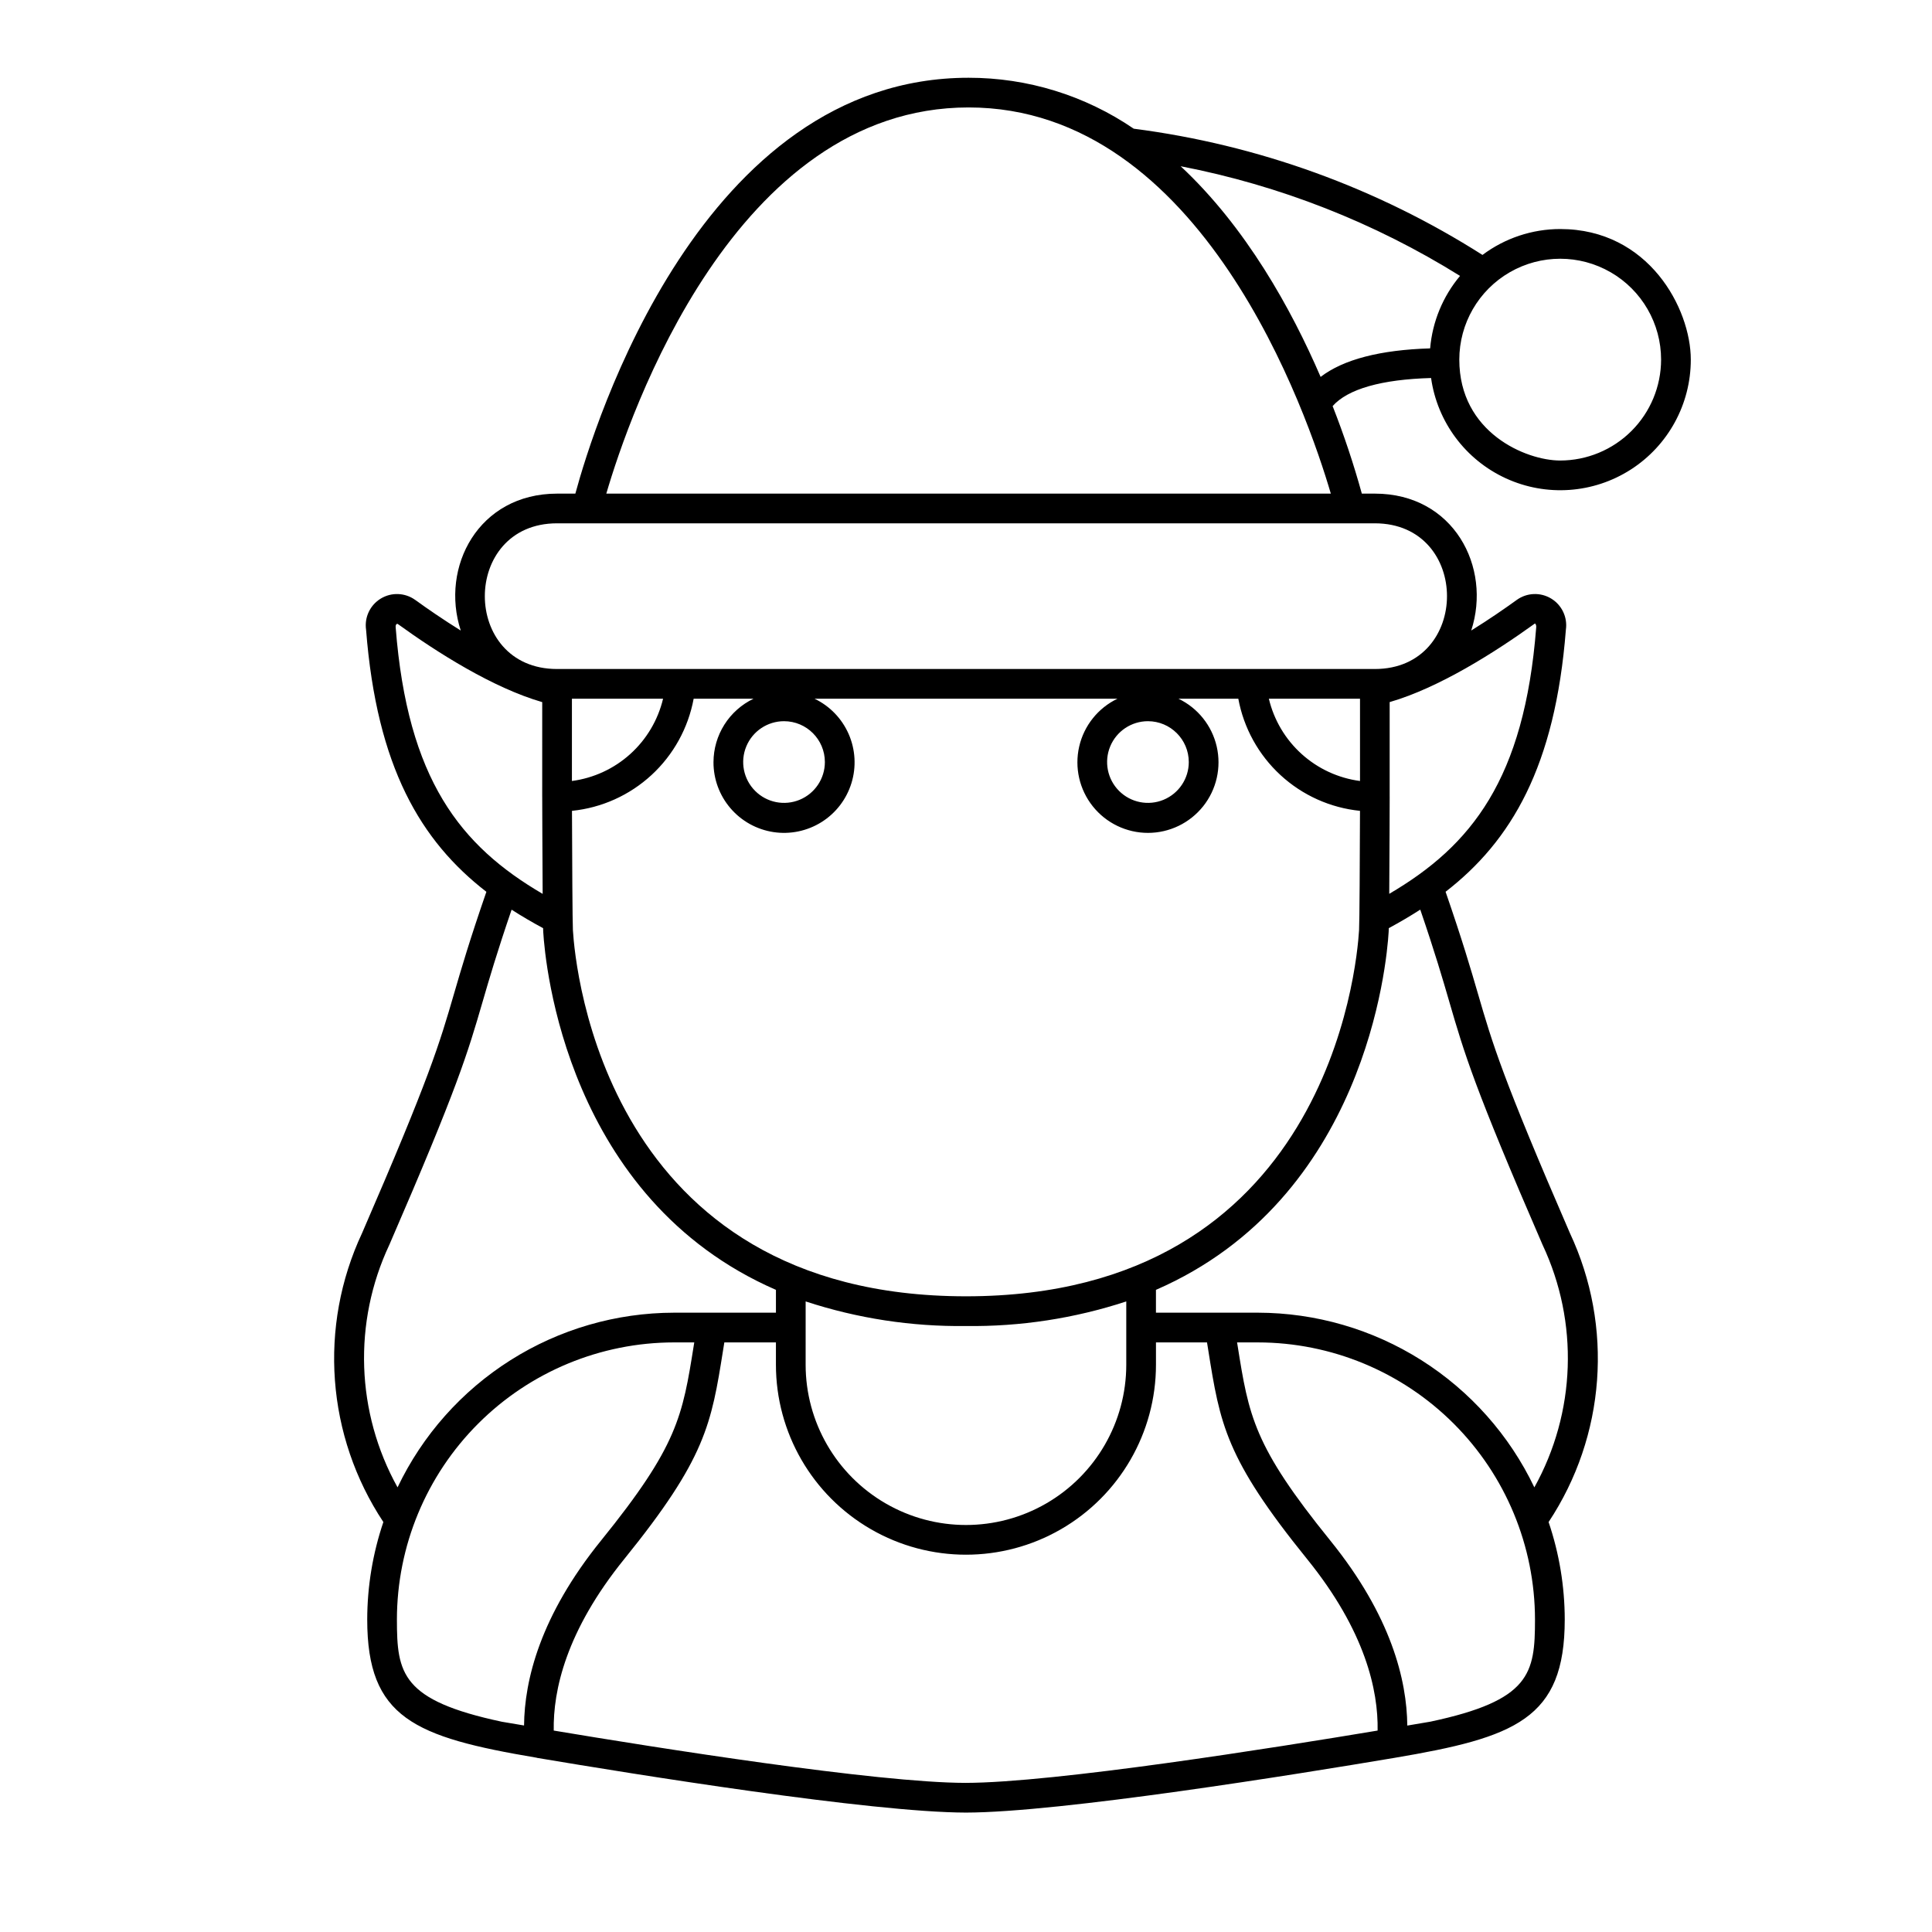 <?xml version="1.0" encoding="UTF-8"?>
<!-- Uploaded to: SVG Repo, www.svgrepo.com, Generator: SVG Repo Mixer Tools -->
<svg fill="#000000" width="800px" height="800px" version="1.1" viewBox="144 144 512 512" xmlns="http://www.w3.org/2000/svg">
 <path d="m523.25 244.18c1.652 11.664 9.129 21.684 19.84 26.59 10.711 4.91 23.18 4.027 33.094-2.34 9.914-6.367 15.902-17.344 15.895-29.125 0-13.523-11.145-34.609-34.609-34.609-7.426 0.004-14.652 2.41-20.598 6.863-27.98-17.793-59.531-29.211-92.418-33.453-12.895-8.809-28.152-13.516-43.77-13.5-70.863 0-99.281 92-104.21 110.21h-4.84c-20.84 0-31.016 19.461-25.527 36.285-4.695-2.918-8.914-5.832-12.078-8.125v0.004c-2.695-1.934-6.285-2.074-9.117-0.352-2.836 1.719-4.371 4.969-3.898 8.25 2.836 36.402 14.496 56.004 31.883 69.461-4.453 12.875-6.648 20.387-8.574 27.008-3.863 13.277-6.414 22.043-24.371 63.441-11.598 24.762-9.457 53.777 5.644 76.57-2.816 8.32-4.262 17.043-4.277 25.828 0 26.074 12.477 31.16 44.883 36.625 0.047 0.012 0.086 0.039 0.137 0.047 25.789 4.344 88.473 14.457 113.66 14.496 25.027-0.039 87.719-10.152 113.51-14.496 32.02-5.414 45.164-10.242 45.164-36.672-0.012-8.785-1.457-17.508-4.277-25.828 15.105-22.793 17.246-51.809 5.648-76.57-17.953-41.395-20.508-50.164-24.371-63.438-1.926-6.621-4.125-14.141-8.578-27.02 17.398-13.488 29.047-33.145 31.879-69.453 0.473-3.281-1.062-6.531-3.894-8.25-2.836-1.723-6.426-1.582-9.117 0.352-3.164 2.289-7.379 5.199-12.074 8.117 5.473-16.809-4.66-36.281-25.535-36.281h-3.453v0.004c-2.172-7.863-4.758-15.609-7.742-23.203 4.023-4.527 12.949-7.07 26.094-7.438zm60.961-4.871-0.004-0.004c-0.008 7.09-2.828 13.887-7.84 18.898-5.012 5.012-11.809 7.832-18.898 7.84-9.086 0-26.738-7.418-26.738-26.734v-0.004c0-9.551 5.098-18.379 13.371-23.152 8.273-4.777 18.465-4.777 26.738 0 8.27 4.773 13.367 13.602 13.367 23.152zm-221.61 106.64c0 4.379-2.637 8.324-6.68 10-4.047 1.676-8.703 0.75-11.797-2.348-3.098-3.094-4.023-7.75-2.348-11.793 1.676-4.047 5.625-6.684 10-6.684 5.977 0.008 10.82 4.848 10.824 10.824zm-29.52 0c-0.02 4.481 1.574 8.82 4.488 12.227 2.91 3.406 6.953 5.652 11.383 6.332 4.43 0.676 8.953-0.262 12.754-2.641 3.797-2.379 6.613-6.043 7.934-10.328 1.324-4.281 1.062-8.895-0.73-13-1.797-4.109-5.004-7.434-9.047-9.371h80.27c-5.133 2.461-8.863 7.129-10.137 12.676-1.273 5.551 0.051 11.379 3.598 15.832s8.934 7.047 14.625 7.047 11.074-2.594 14.625-7.047c3.547-4.453 4.871-10.281 3.598-15.832-1.273-5.547-5.004-10.215-10.137-12.676h15.859c1.438 7.773 5.356 14.871 11.172 20.23 5.812 5.359 13.207 8.688 21.074 9.484-0.039 12.824-0.125 29.641-0.246 31.617-0.598 9.93-8.598 97.035-104.17 97.035-95.574 0-103.57-87.105-104.17-97.031-0.113-1.918-0.203-18.766-0.246-31.621h0.004c7.863-0.801 15.258-4.129 21.07-9.488 5.812-5.356 9.73-12.453 11.172-20.227h15.871-0.004c-3.168 1.516-5.844 3.894-7.723 6.863-1.875 2.969-2.875 6.406-2.887 9.918zm125.96 0c0 4.379-2.637 8.324-6.68 10-4.047 1.676-8.699 0.75-11.797-2.348-3.094-3.094-4.019-7.75-2.348-11.793 1.676-4.047 5.625-6.684 10-6.684 5.977 0.008 10.816 4.852 10.824 10.824zm45.375 5.023c-5.762-0.762-11.152-3.254-15.465-7.148-4.316-3.894-7.344-9.004-8.691-14.656h24.156zm-146.91 137.92c13.703 4.5 28.059 6.703 42.484 6.516 14.422 0.188 28.777-2.016 42.484-6.516v16.762c0 15.176-8.098 29.203-21.242 36.793-13.145 7.59-29.34 7.59-42.484 0-13.148-7.59-21.246-21.617-21.246-36.793zm-61.941-137.92v-21.805h24.156c-1.348 5.652-4.379 10.762-8.691 14.656s-9.707 6.387-15.465 7.148zm-46.707-40.707c-0.062-0.754 0.27-1.016 0.547-0.91 10.438 7.555 25.195 16.926 38.289 20.715l-0.004 25.098 0.004 0.008c0.008 2.219 0.043 15.863 0.117 25.711-21.777-12.727-35.809-30.258-38.953-70.621zm-1.691 163.65c18.152-41.852 20.762-50.809 24.707-64.367 1.793-6.16 3.801-13.055 7.707-24.473 2.672 1.723 5.465 3.344 8.348 4.902 0.012 0.438 0.023 0.793 0.035 1 0.516 8.582 6.219 70.707 61.668 94.848v6.051h-27.012c-15.336 0.023-30.352 4.383-43.312 12.574-12.965 8.191-23.348 19.879-29.953 33.715-11.016-19.82-11.832-43.727-2.191-64.25zm2.019 99.27c0.02-19.469 7.766-38.137 21.531-51.902 13.766-13.766 32.434-21.512 51.902-21.531h5.367l-0.113 0.703c-3.004 18.867-4.246 26.672-24.562 51.773-16.191 20-20.316 37.055-20.434 49.043l-5.863-0.988c-26.648-5.672-27.828-12.797-27.828-27.098zm150.66 43.297c-23.508-0.035-81.891-9.316-109.1-13.863-0.191-10.621 3.246-26.375 18.68-45.441 21.641-26.734 23.074-35.742 26.219-55.484l0.312-1.941h13.672v5.902c0 17.992 9.598 34.613 25.18 43.609 15.582 8.996 34.777 8.996 50.355 0 15.582-8.996 25.18-25.617 25.18-43.609v-5.902h13.527l0.312 1.941c3.144 19.742 4.578 28.75 26.219 55.484 15.434 19.066 18.871 34.82 18.68 45.441-27.211 4.543-85.605 13.828-109.23 13.863zm123.27-16.23-6.168 1.043c-0.113-11.988-4.231-29.051-20.434-49.066-20.316-25.098-21.559-32.906-24.562-51.773l-0.113-0.703h5.512c19.469 0.02 38.137 7.762 51.902 21.531 13.766 13.766 21.512 32.434 21.535 51.902 0 14.301-1.184 21.426-27.672 27.062zm4.984-190.7c3.949 13.562 6.555 22.52 24.707 64.367v-0.004c9.641 20.523 8.828 44.434-2.188 64.254-6.609-13.84-16.992-25.527-29.957-33.719-12.961-8.191-27.977-12.551-43.312-12.574h-27.012v-6.051c55.453-24.141 61.152-86.266 61.668-94.852 0.012-0.211 0.023-0.562 0.035-1 2.883-1.559 5.668-3.188 8.344-4.914 3.91 11.426 5.922 18.324 7.715 24.488zm22.676-100.32c0.062 0.016 0.395 0.277 0.336 1.027-3.137 40.242-17.164 57.863-38.949 70.613 0.078-9.852 0.113-23.488 0.117-25.703l-0.004-0.004v-25.102c13.094-3.789 27.867-13.172 38.5-20.832zm-42.438 12.062h-216.72c-25.527 0-25.492-38.609 0-38.609h216.72c25.527 0 25.492 38.609 0 38.609zm-203.66-46.48c6.125-20.922 33.965-102.34 96.004-102.34 61.98 0 89.863 81.414 96 102.34zm152.21-86.758c26.25 5.074 51.348 14.922 74.039 29.062-4.559 5.434-7.324 12.141-7.926 19.207-13.188 0.395-22.973 2.914-29.023 7.559-7.777-18.043-19.801-39.695-37.09-55.828z"/>
</svg>